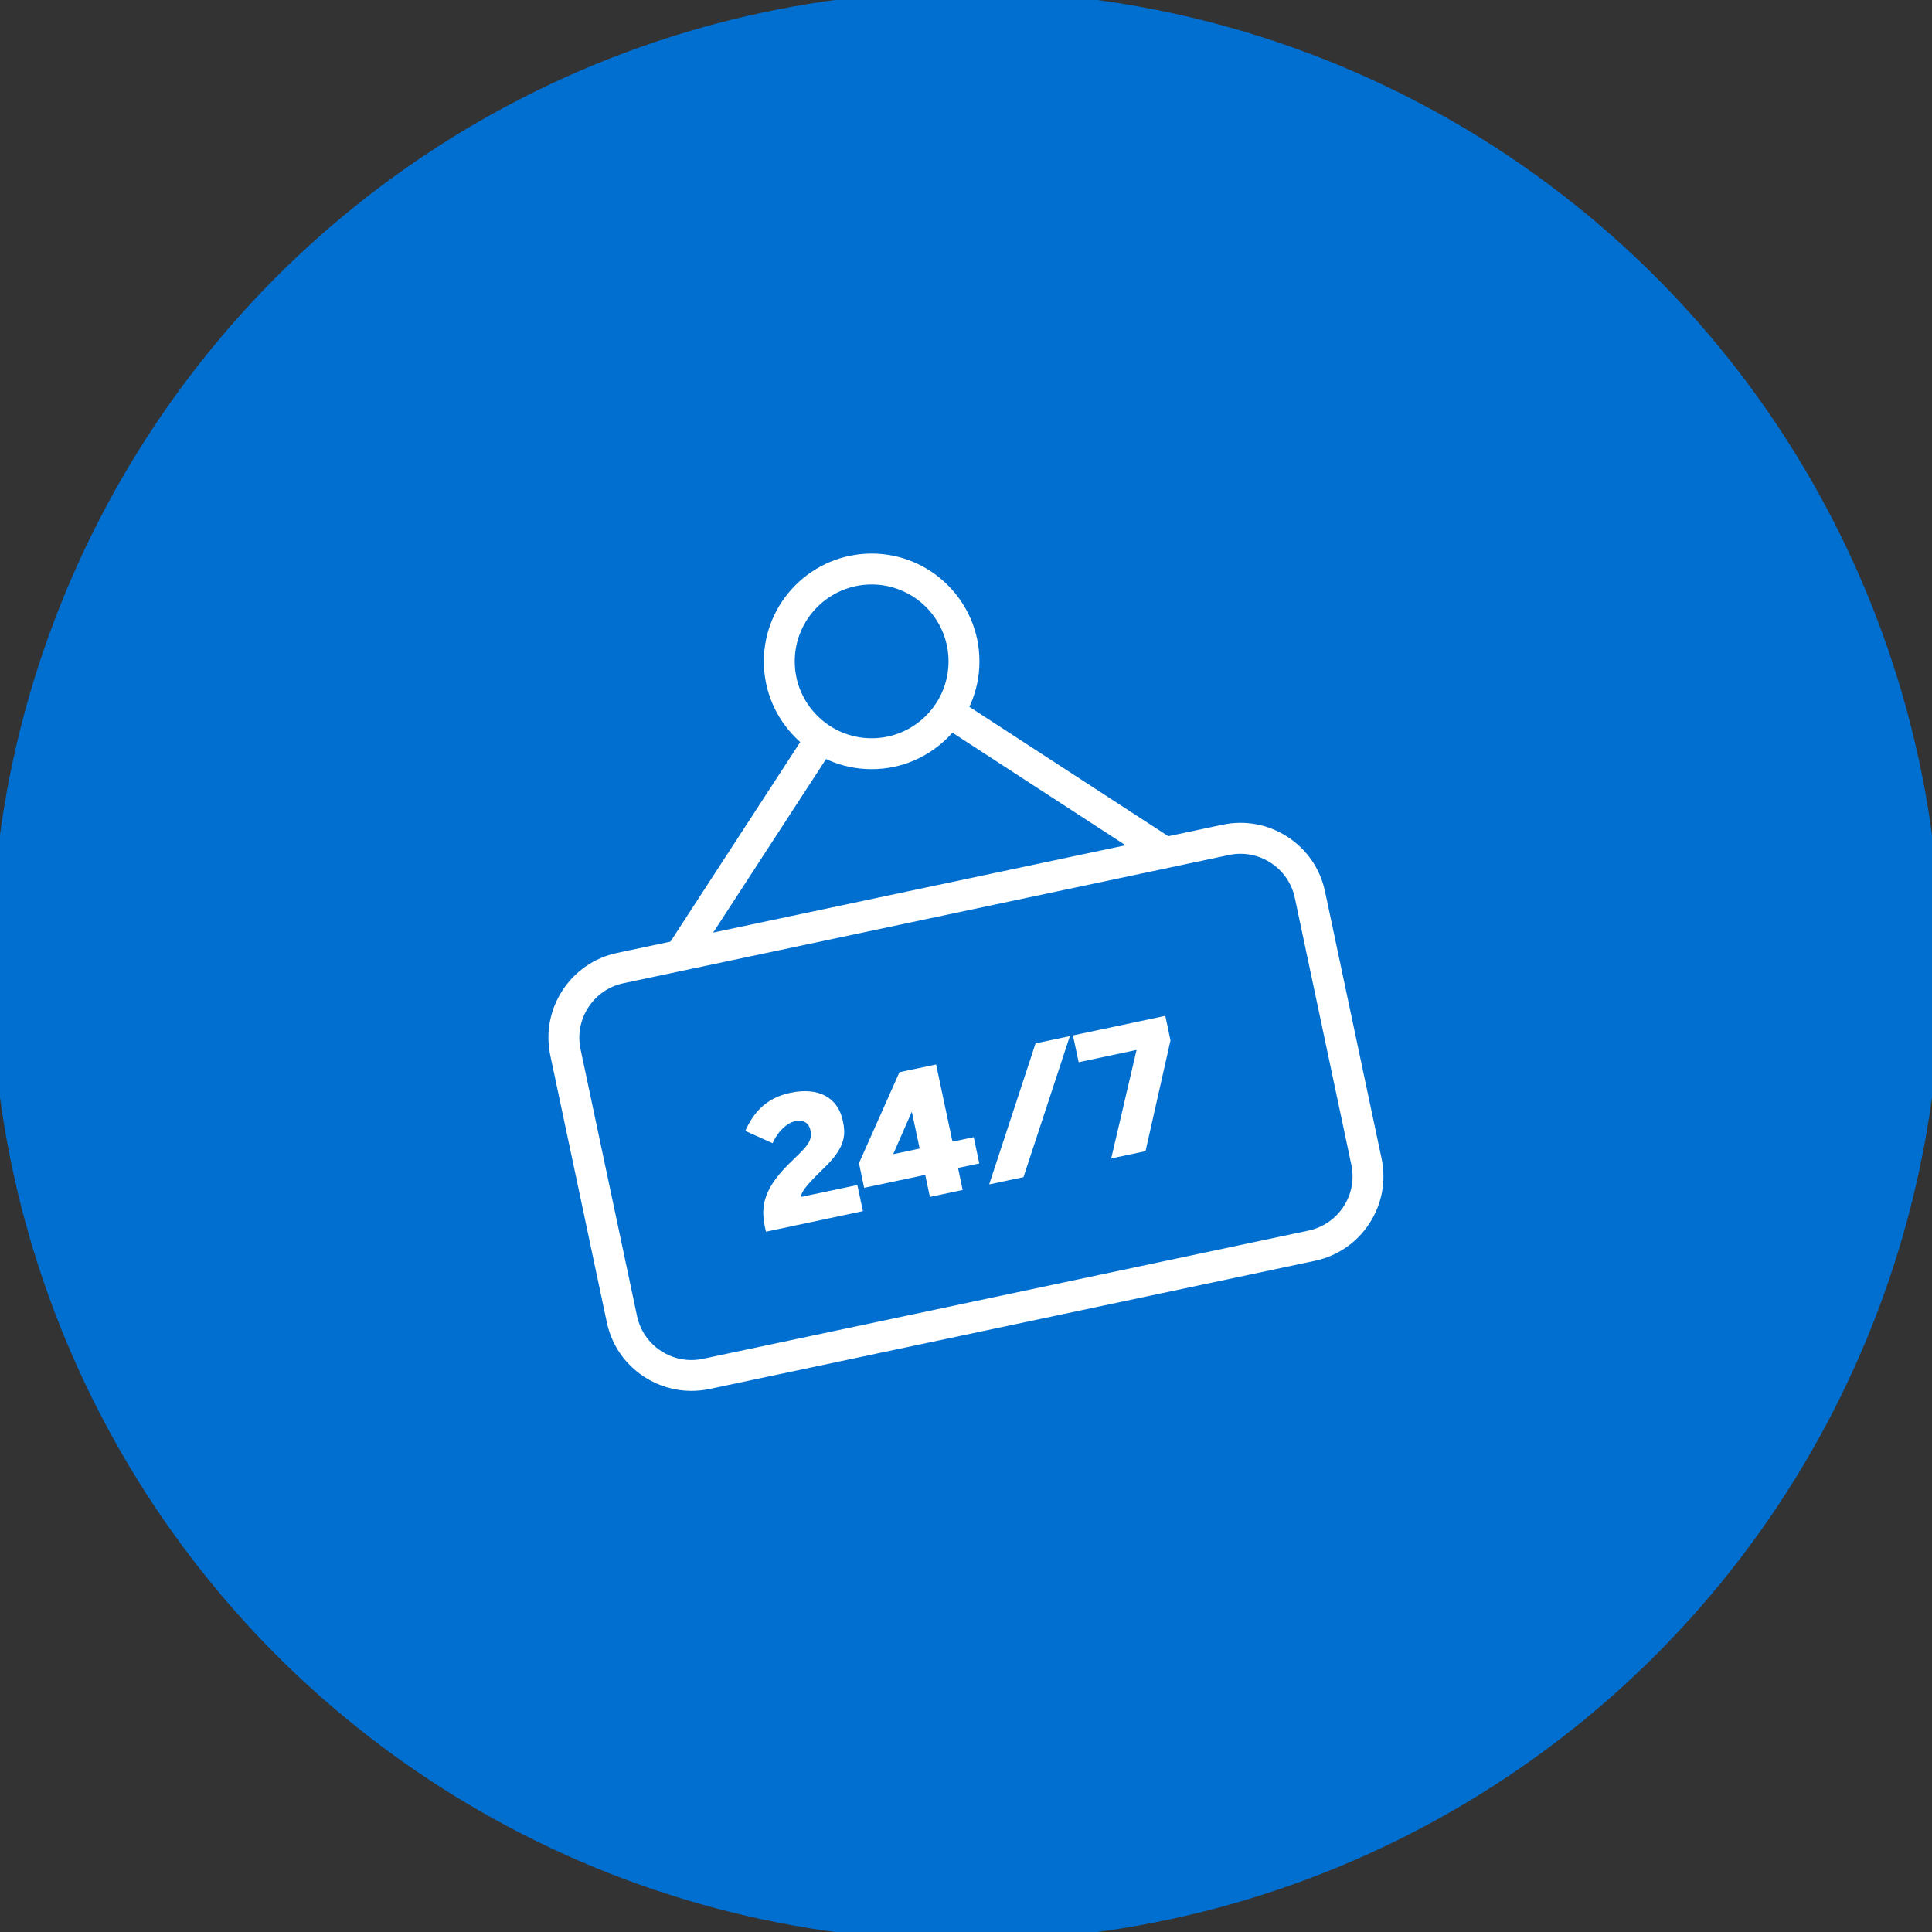 <?xml version="1.0" encoding="utf-8"?>
<!-- Generator: Adobe Illustrator 25.2.0, SVG Export Plug-In . SVG Version: 6.00 Build 0)  -->
<svg version="1.1" id="Capa_1" xmlns="http://www.w3.org/2000/svg" xmlns:xlink="http://www.w3.org/1999/xlink" x="0px" y="0px"
	 viewBox="0 0 250 250" style="enable-background:new 0 0 250 250;" xml:space="preserve">
<rect x="0" y="0" width="250" height="250" fill="#333333" stroke="none"/>
<style type="text/css">
	.st0{fill:#006FCF;}
	.st1{fill:#FFFFFF;}
	.st2{enable-background:new    ;}
</style>
<g>
	<g>
		<circle class="st0" cx="125" cy="125" r="126.15"/>
	</g>
	<g>
		<g>
			<g>
				
					<rect x="135.59" y="72.13" transform="matrix(0.545 -0.838 0.838 0.545 -22.703 161.574)" class="st1" width="4" height="59.17"/>
			</g>
			<g>
				
					<rect x="67.08" y="108.38" transform="matrix(0.545 -0.838 0.838 0.545 -48.574 131.212)" class="st1" width="59.17" height="4"/>
			</g>
			<g>
				<path class="st0" d="M169.73,161.19l-78.35,16.59c-4.97,1.05-9.85-2.12-10.9-7.09l-7.31-34.52c-1.05-4.97,2.12-9.85,7.09-10.9
					l78.35-16.59c4.97-1.05,9.85,2.12,10.9,7.09l7.31,34.52C177.88,155.26,174.7,160.14,169.73,161.19z"/>
				<path class="st1" d="M89.45,179.98c-2.14,0-4.24-0.62-6.08-1.81c-2.51-1.63-4.23-4.14-4.85-7.07l-7.31-34.52
					c-1.28-6.04,2.6-12,8.63-13.27l78.35-16.59c2.92-0.62,5.92-0.06,8.42,1.57c2.51,1.63,4.23,4.14,4.85,7.07l7.31,34.52
					c0.62,2.92,0.07,5.91-1.56,8.42c-1.63,2.51-4.14,4.23-7.07,4.85l-78.35,16.59C91.02,179.9,90.23,179.98,89.45,179.98z
					 M160.53,110.48c-0.5,0-1,0.05-1.51,0.16l-78.35,16.59c-3.88,0.82-6.37,4.65-5.55,8.53l7.31,34.52c0.4,1.88,1.5,3.49,3.11,4.54
					c1.61,1.05,3.54,1.41,5.42,1.01l78.35-16.59c1.88-0.4,3.5-1.51,4.55-3.12c1.05-1.61,1.4-3.53,1-5.41l-7.31-34.52
					c-0.4-1.88-1.5-3.49-3.11-4.54C163.26,110.88,161.91,110.48,160.53,110.48z"/>
			</g>
			<g>
				<circle class="st0" cx="112.79" cy="85.58" r="11.95"/>
				<path class="st1" d="M112.79,99.53c-7.69,0-13.95-6.26-13.95-13.95c0-7.69,6.26-13.95,13.95-13.95s13.95,6.26,13.95,13.95
					C126.74,93.27,120.48,99.53,112.79,99.53z M112.79,75.63c-5.49,0-9.95,4.46-9.95,9.95s4.46,9.95,9.95,9.95s9.95-4.46,9.95-9.95
					S118.28,75.63,112.79,75.63z"/>
			</g>
		</g>
		<g class="st2">
			<path class="st1" d="M99.03,159.02c-0.5-2.35-0.66-4.75,3.04-8.4c2.22-2.19,3.12-2.82,2.79-4.4c-0.2-0.94-0.93-1.36-1.96-1.14
				c-1.08,0.23-2.26,1.33-2.93,2.85l-3.53-1.59c1.07-2.41,2.72-4.27,5.82-4.93c3.69-0.78,6.17,0.62,6.8,3.61
				c0.35,1.65,0.45,3.3-2.25,5.94c-1.83,1.79-3.21,3.16-3.14,3.92l7.27-1.54l0.72,3.38l-12.54,2.66L99.03,159.02z"/>
			<path class="st1" d="M119.72,152.03l-7.9,1.67l-0.67-3.18l5.24-11.78l4.74-1l2.12,9.99l2.75-0.58l0.72,3.4l-2.75,0.58l0.6,2.85
				l-4.24,0.9L119.72,152.03z M119,148.62l-1-4.72l-0.04,0.01l-2.38,5.44L119,148.62z"/>
			<path class="st1" d="M134,135.01l4.44-0.94l-6,18.25l-4.44,0.94L134,135.01z"/>
			<path class="st1" d="M147.07,135.86l-7.49,1.59l-0.74-3.47l11.95-2.53l0.67,3.18l-3.23,14.33l-4.44,0.94L147.07,135.86z"/>
		</g>
	</g>
</g>
</svg>
